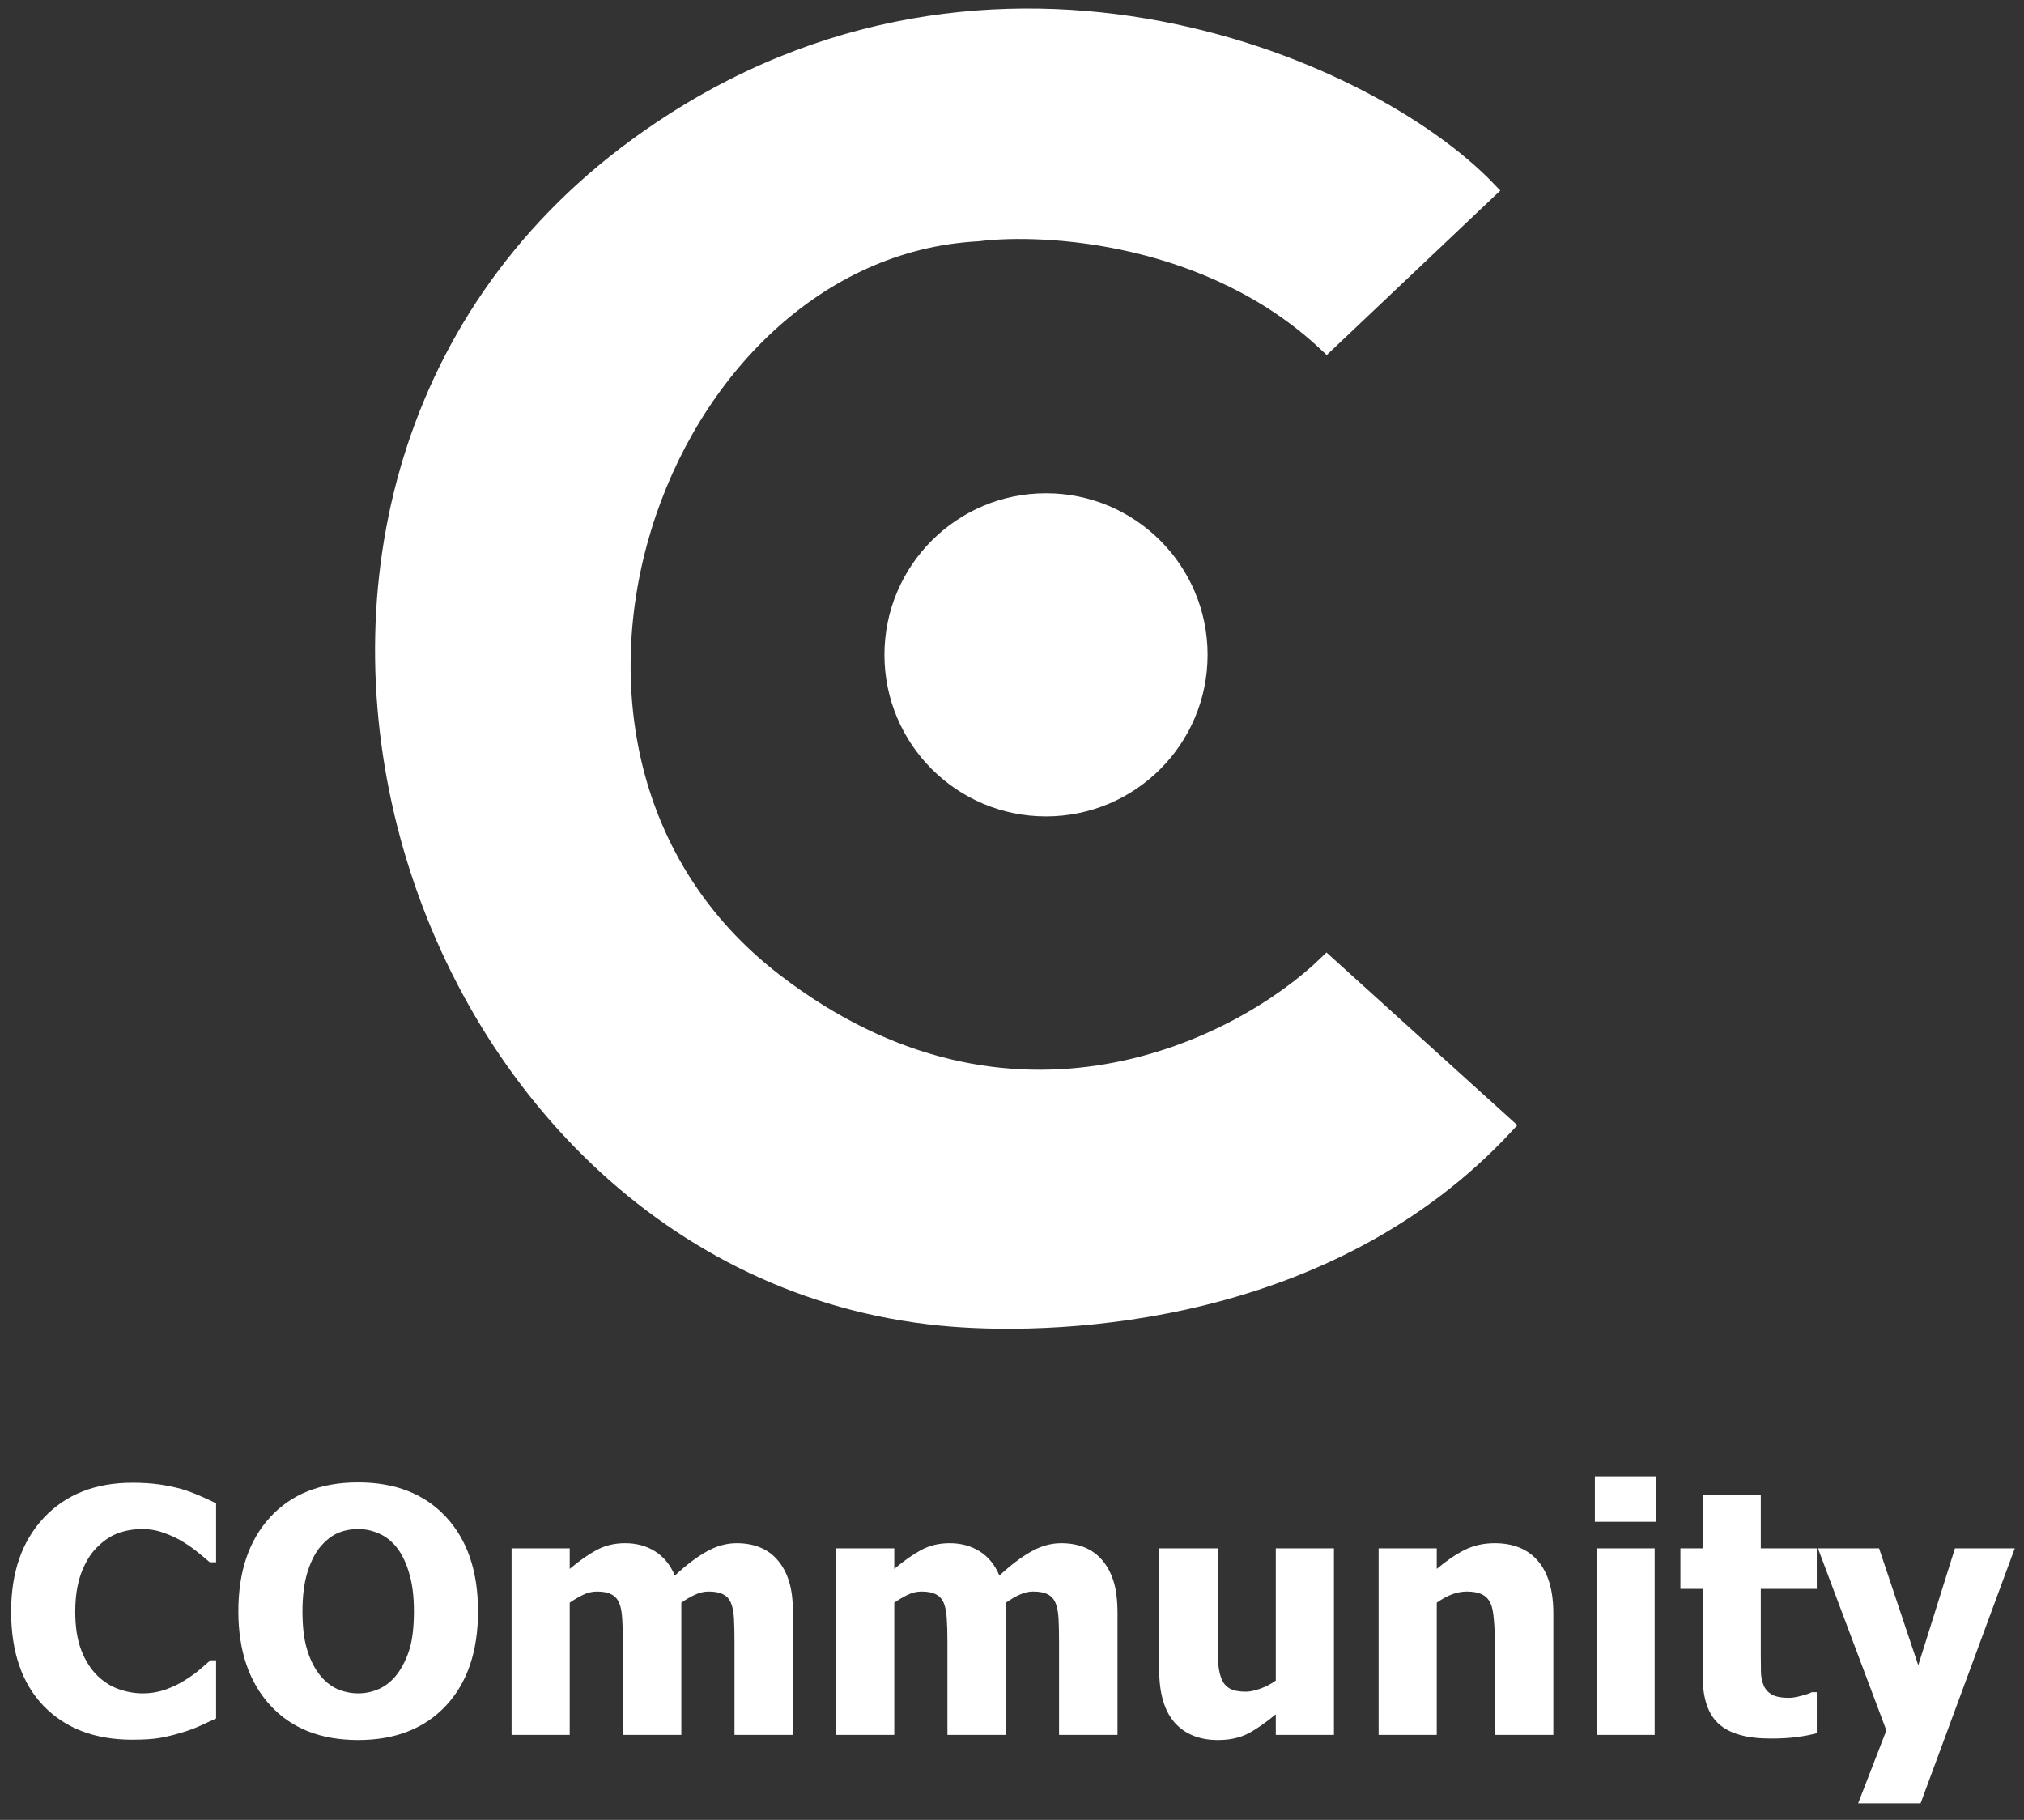 <svg width="119" height="107" viewBox="0 0 119 107" fill="none" xmlns="http://www.w3.org/2000/svg">
<rect x="0" y="0" width="119" height="107" fill="#333333" stroke="none"/>
<path d="M7.773 102.283C5.592 102.283 3.861 101.626 2.578 100.311C1.296 98.989 0.654 97.133 0.654 94.744C0.654 92.439 1.296 90.603 2.578 89.236C3.867 87.863 5.602 87.176 7.783 87.176C8.363 87.176 8.883 87.208 9.346 87.273C9.808 87.338 10.251 87.43 10.674 87.547C11.006 87.644 11.367 87.778 11.758 87.947C12.148 88.117 12.464 88.263 12.705 88.387V91.853H12.334C12.158 91.697 11.937 91.512 11.67 91.297C11.403 91.076 11.1 90.861 10.762 90.652C10.423 90.444 10.049 90.268 9.639 90.125C9.235 89.975 8.812 89.9 8.369 89.9C7.842 89.9 7.357 89.985 6.914 90.154C6.478 90.317 6.061 90.603 5.664 91.014C5.299 91.385 5 91.886 4.766 92.518C4.538 93.149 4.424 93.894 4.424 94.754C4.424 95.659 4.544 96.421 4.785 97.039C5.026 97.651 5.342 98.146 5.732 98.523C6.11 98.888 6.53 99.152 6.992 99.314C7.461 99.477 7.926 99.559 8.389 99.559C8.87 99.559 9.329 99.481 9.766 99.324C10.202 99.162 10.57 98.982 10.869 98.787C11.195 98.585 11.481 98.38 11.729 98.172C11.976 97.963 12.191 97.778 12.373 97.615H12.705V101.033C12.438 101.157 12.129 101.3 11.777 101.463C11.426 101.619 11.065 101.753 10.693 101.863C10.238 102 9.811 102.104 9.414 102.176C9.017 102.247 8.47 102.283 7.773 102.283ZM28.105 94.734C28.105 97.085 27.477 98.934 26.221 100.281C24.964 101.629 23.242 102.303 21.055 102.303C18.861 102.303 17.139 101.622 15.889 100.262C14.639 98.894 14.014 97.052 14.014 94.734C14.014 92.397 14.639 90.551 15.889 89.197C17.139 87.837 18.861 87.156 21.055 87.156C23.242 87.156 24.964 87.833 26.221 89.188C27.477 90.535 28.105 92.384 28.105 94.734ZM24.336 94.725C24.336 93.859 24.245 93.123 24.062 92.518C23.887 91.906 23.649 91.404 23.35 91.014C23.037 90.617 22.682 90.333 22.285 90.164C21.895 89.988 21.488 89.9 21.064 89.9C20.615 89.9 20.208 89.982 19.844 90.144C19.479 90.301 19.128 90.584 18.789 90.994C18.49 91.372 18.245 91.873 18.057 92.498C17.874 93.123 17.783 93.868 17.783 94.734C17.783 95.626 17.871 96.368 18.047 96.961C18.223 97.547 18.463 98.038 18.77 98.436C19.082 98.839 19.437 99.129 19.834 99.305C20.231 99.474 20.641 99.559 21.064 99.559C21.494 99.559 21.911 99.467 22.314 99.285C22.718 99.096 23.066 98.807 23.359 98.416C23.672 97.993 23.913 97.501 24.082 96.941C24.251 96.375 24.336 95.636 24.336 94.725ZM43.184 102V96.522C43.184 95.981 43.174 95.525 43.154 95.154C43.135 94.783 43.076 94.481 42.978 94.246C42.881 94.012 42.728 93.842 42.52 93.738C42.318 93.628 42.031 93.572 41.66 93.572C41.4 93.572 41.143 93.631 40.889 93.748C40.635 93.859 40.358 94.018 40.059 94.227V102H36.621V96.522C36.621 95.988 36.608 95.535 36.582 95.164C36.562 94.787 36.504 94.481 36.406 94.246C36.309 94.012 36.156 93.842 35.947 93.738C35.745 93.628 35.462 93.572 35.098 93.572C34.818 93.572 34.544 93.637 34.277 93.768C34.01 93.898 33.75 94.051 33.496 94.227V102H30.078V91.033H33.496V92.244C34.056 91.769 34.583 91.398 35.078 91.131C35.573 90.864 36.13 90.731 36.748 90.731C37.419 90.731 38.008 90.89 38.516 91.209C39.023 91.528 39.411 92.003 39.678 92.635C40.335 92.023 40.954 91.554 41.533 91.228C42.119 90.897 42.712 90.731 43.31 90.731C43.818 90.731 44.274 90.812 44.678 90.975C45.081 91.137 45.423 91.382 45.703 91.707C46.009 92.059 46.237 92.478 46.387 92.967C46.543 93.449 46.621 94.08 46.621 94.861V102H43.184ZM62.266 102V96.522C62.266 95.981 62.256 95.525 62.236 95.154C62.217 94.783 62.158 94.481 62.06 94.246C61.963 94.012 61.81 93.842 61.602 93.738C61.4 93.628 61.113 93.572 60.742 93.572C60.482 93.572 60.225 93.631 59.971 93.748C59.717 93.859 59.44 94.018 59.141 94.227V102H55.703V96.522C55.703 95.988 55.69 95.535 55.664 95.164C55.645 94.787 55.586 94.481 55.488 94.246C55.391 94.012 55.238 93.842 55.029 93.738C54.828 93.628 54.544 93.572 54.18 93.572C53.9 93.572 53.626 93.637 53.359 93.768C53.092 93.898 52.832 94.051 52.578 94.227V102H49.16V91.033H52.578V92.244C53.138 91.769 53.665 91.398 54.16 91.131C54.655 90.864 55.212 90.731 55.83 90.731C56.501 90.731 57.09 90.89 57.598 91.209C58.105 91.528 58.493 92.003 58.76 92.635C59.417 92.023 60.036 91.554 60.615 91.228C61.201 90.897 61.794 90.731 62.393 90.731C62.9 90.731 63.356 90.812 63.76 90.975C64.163 91.137 64.505 91.382 64.785 91.707C65.091 92.059 65.319 92.478 65.469 92.967C65.625 93.449 65.703 94.08 65.703 94.861V102H62.266ZM78.428 102H75.01V100.789C74.417 101.284 73.874 101.661 73.379 101.922C72.884 102.176 72.295 102.303 71.611 102.303C70.524 102.303 69.674 101.961 69.062 101.277C68.457 100.587 68.154 99.552 68.154 98.172V91.033H71.592V96.473C71.592 97.039 71.605 97.501 71.631 97.859C71.663 98.217 71.735 98.52 71.846 98.768C71.95 98.995 72.109 99.168 72.324 99.285C72.546 99.402 72.852 99.461 73.242 99.461C73.483 99.461 73.766 99.402 74.092 99.285C74.424 99.168 74.73 99.008 75.01 98.807V91.033H78.428V102ZM91.328 102H87.891V96.561C87.891 96.118 87.871 95.678 87.832 95.242C87.799 94.799 87.734 94.474 87.637 94.266C87.519 94.018 87.35 93.842 87.129 93.738C86.908 93.628 86.611 93.572 86.24 93.572C85.96 93.572 85.677 93.624 85.391 93.728C85.104 93.833 84.798 93.999 84.473 94.227V102H81.055V91.033H84.473V92.244C85.033 91.769 85.576 91.398 86.103 91.131C86.637 90.864 87.227 90.731 87.871 90.731C88.991 90.731 89.847 91.085 90.439 91.795C91.032 92.498 91.328 93.52 91.328 94.861V102ZM97.285 102H93.867V91.033H97.285V102ZM97.383 89.471H93.769V86.805H97.383V89.471ZM104.102 102.215C102.708 102.215 101.693 101.928 101.055 101.355C100.423 100.783 100.107 99.845 100.107 98.543V93.416H98.799V91.033H100.107V87.898H103.525V91.033H106.816V93.416H103.525V97.303C103.525 97.687 103.529 98.022 103.535 98.309C103.542 98.595 103.594 98.852 103.691 99.08C103.783 99.308 103.942 99.49 104.17 99.627C104.404 99.757 104.743 99.822 105.186 99.822C105.368 99.822 105.605 99.783 105.898 99.705C106.198 99.627 106.406 99.555 106.523 99.49H106.816V101.902C106.445 102 106.051 102.075 105.635 102.127C105.218 102.186 104.707 102.215 104.102 102.215ZM118.457 91.033L112.92 106.023H109.248L110.908 101.736L106.885 91.033H110.479L112.783 97.908L114.941 91.033H118.457Z" fill="white"/>
<path d="M87.502 11.186L78.002 20.186C71.204 13.786 61.503 13.186 57.502 13.686C38.504 14.686 28 44.186 45.5 57.686C59.5 68.486 73.002 61.519 78.002 56.686L88.501 66.186C78.1 77.386 62.5 78.008 56.003 77.5C24.003 75 9.415 29.132 37.416 8.633C57.502 -6.072 80.335 3.686 87.502 11.186Z" fill="white" stroke="white"/>
<circle cx="61.5" cy="38.5" r="9.5" fill="white"/>
</svg>
